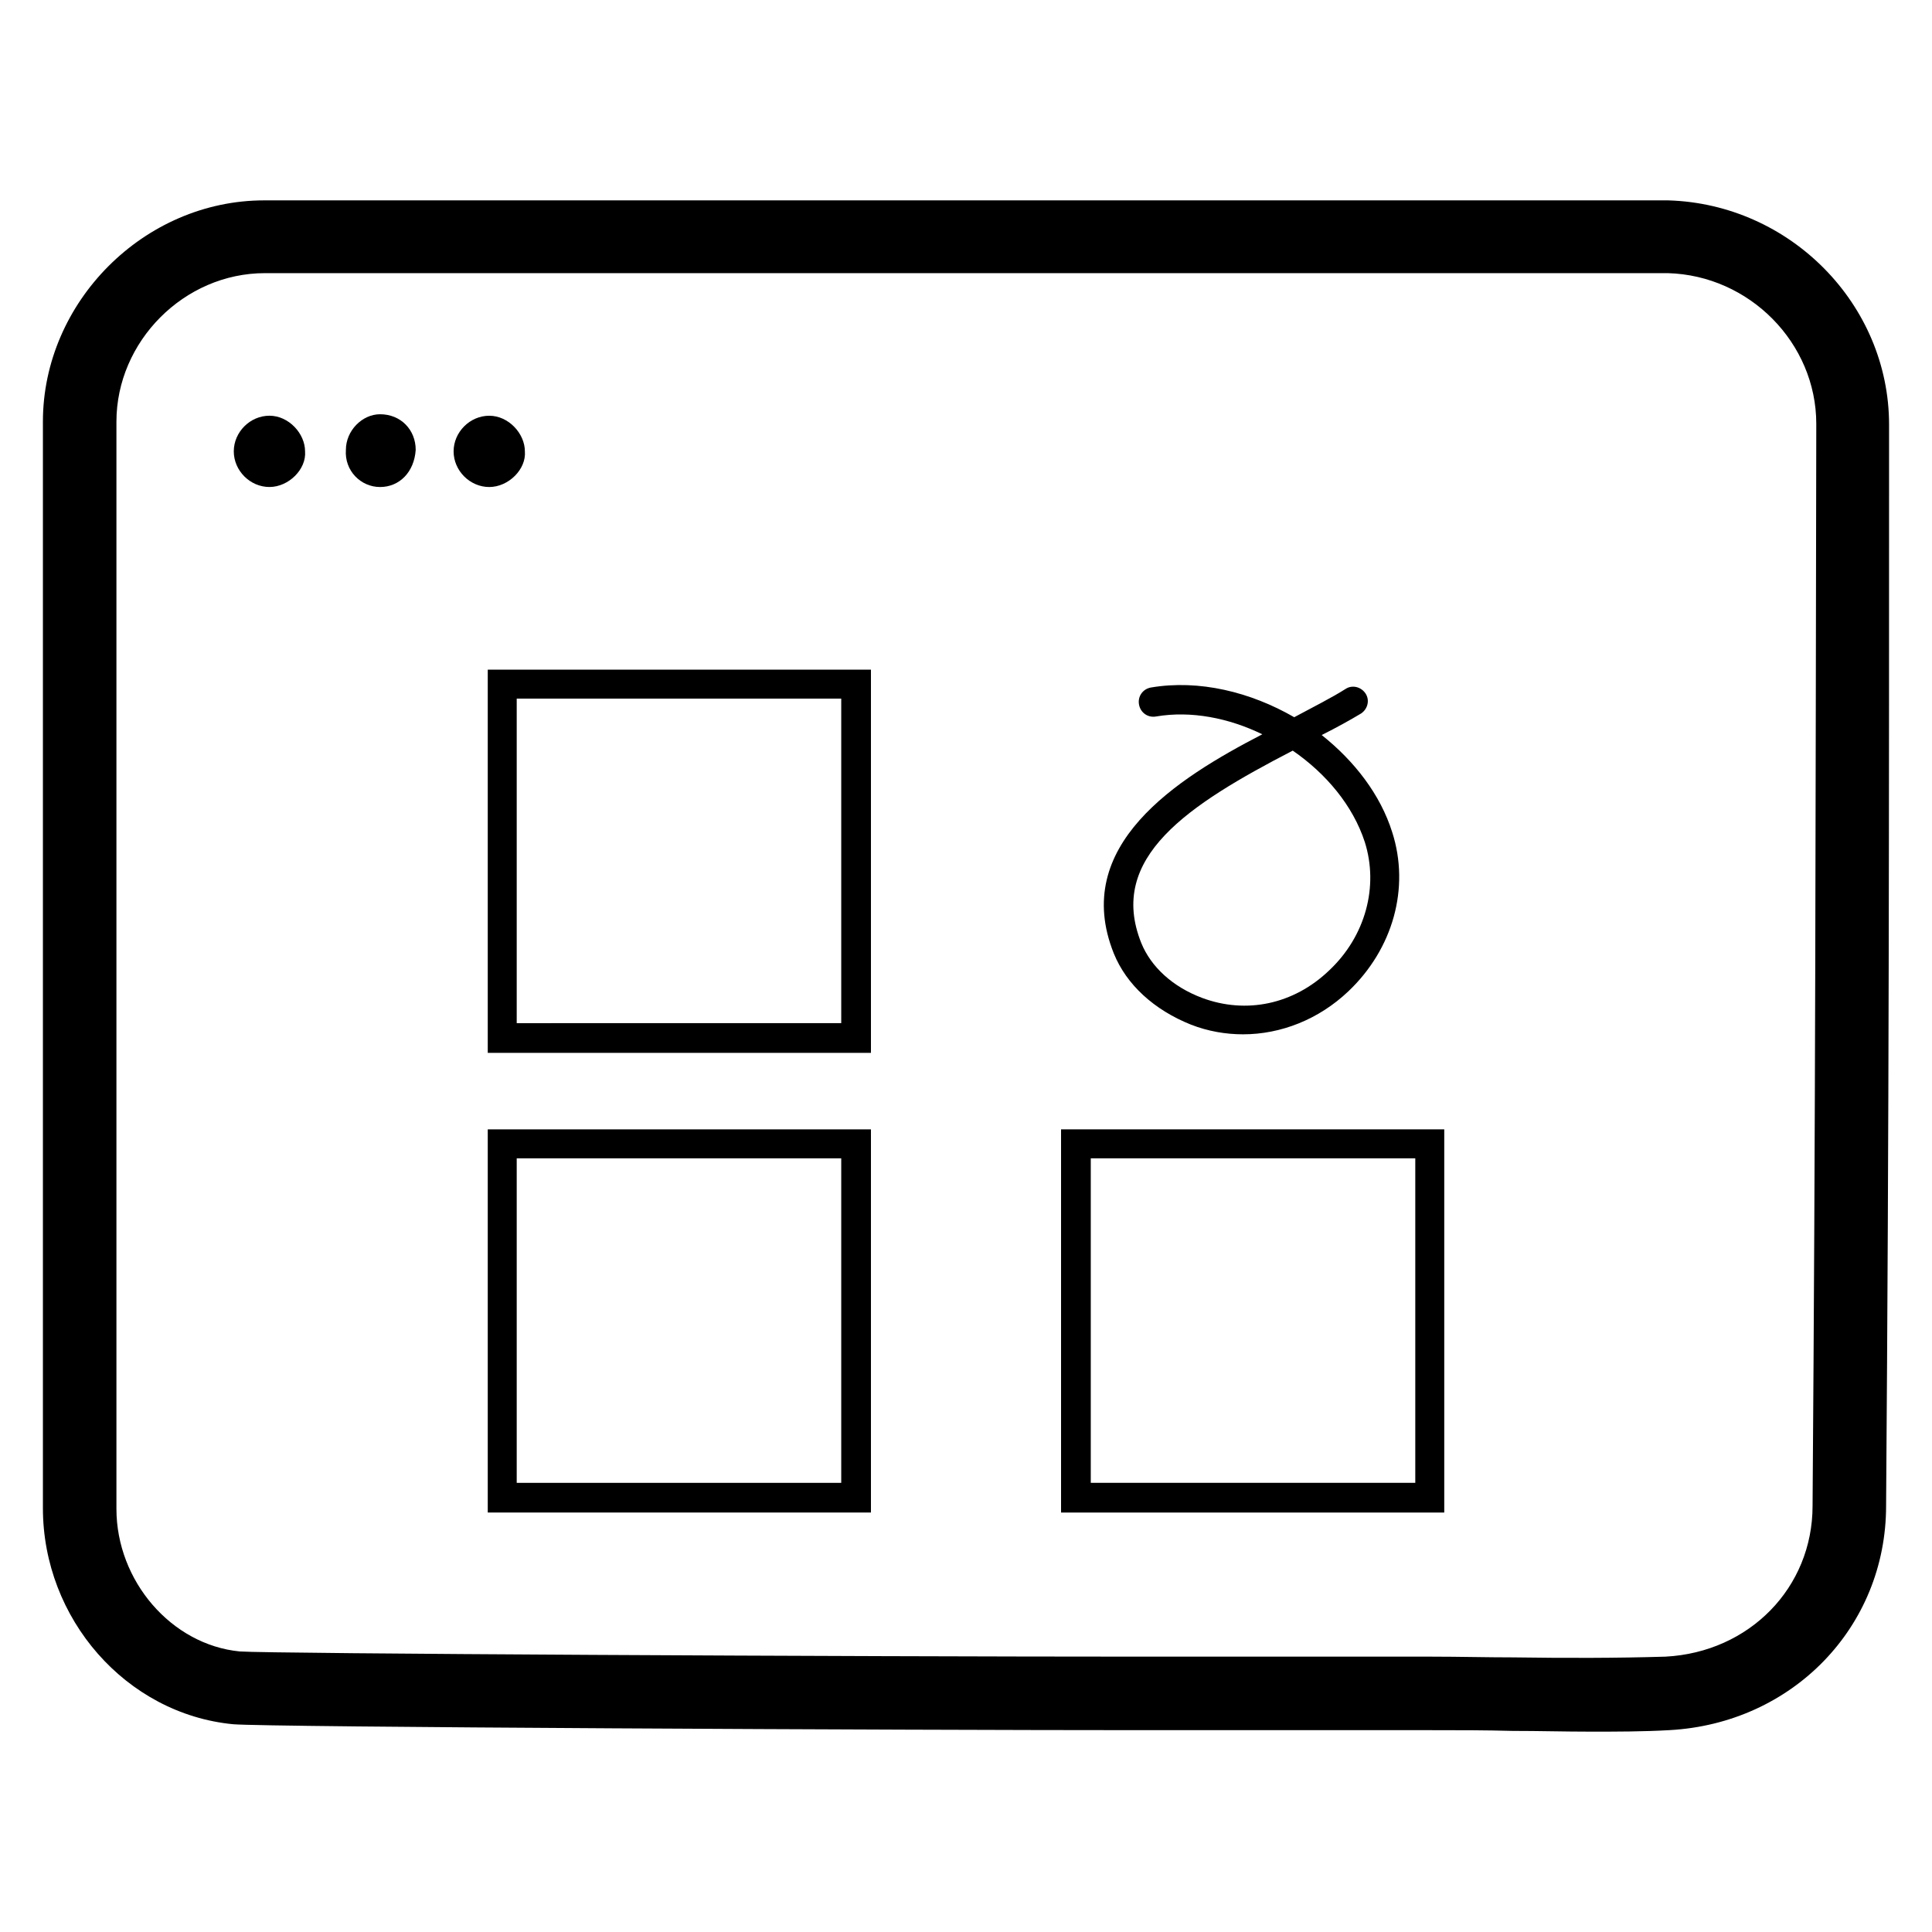 <?xml version="1.0" encoding="UTF-8"?>
<!-- Uploaded to: SVG Find, www.svgfind.com, Generator: SVG Find Mixer Tools -->
<svg fill="#000000" width="800px" height="800px" version="1.1" viewBox="144 144 512 512" xmlns="http://www.w3.org/2000/svg">
 <g>
  <path d="m273.26 423.02h101.55v-101.55h-101.55zm7.676-93.875h86v86l-86 0.004z"/>
  <path d="m273.26 544.84h101.55v-101.55h-101.55zm7.676-93.875h86v86l-86 0.004z"/>
  <path d="m425.19 544.84h101.55v-101.55h-101.55zm7.875-93.875h86v86h-86z"/>
  <path d="m439.16 396.65c3.344 8.266 10.629 14.957 20.469 18.895 4.527 1.77 9.25 2.559 13.777 2.559 10.035 0 20.074-3.938 27.945-11.414 11.809-11.219 16.336-27.355 11.609-42.117-3.148-10.035-10.035-18.895-18.695-25.781 3.938-1.969 7.477-3.938 10.43-5.707 1.77-1.18 2.363-3.543 1.18-5.312-1.18-1.77-3.543-2.363-5.312-1.18-3.738 2.363-8.461 4.723-13.578 7.477-11.609-6.691-25.191-10.035-37.984-7.871-2.164 0.395-3.543 2.363-3.148 4.527 0.395 2.164 2.363 3.543 4.527 3.148 9.25-1.574 19.285 0.395 28.141 4.723-22.828 11.809-50.773 29.52-39.359 58.055zm47.43-53.727c8.855 6.102 15.941 14.562 19.09 24.207 3.738 11.809 0.195 24.992-9.445 34.047-9.445 9.055-22.043 11.609-33.652 7.281-7.871-2.953-13.578-8.266-16.137-14.562-9.055-22.633 12.398-36.605 40.145-50.973z"/>
  <path d="m586.17 197.1h-372.15c-31.883 0-58.648 26.961-58.648 58.648v287.92c0 29.324 22.043 54.516 50.383 57.27 9.055 0.789 177.91 1.574 241.28 1.574h76.359c7.281 0 14.367 0 21.453 0.195 7.086 0 13.777 0.195 20.664 0.195 7.086 0 13.973 0 20.859-0.395 32.668-1.77 57.465-27.355 57.465-59.434 0.789-104.7 0.789-181.05 0.789-286.54-0.004-31.879-26.18-58.445-58.453-59.43zm38.18 345.98c0 21.648-16.727 38.77-38.965 39.949-12.988 0.395-26.371 0.395-40.344 0.195-7.086 0-14.367-0.195-21.648-0.195h-76.359c-77.344 0-231.63-0.789-239.51-1.379-18.105-1.77-32.668-18.695-32.668-37.785v-288.12c0-21.254 17.91-39.359 39.359-39.359h371.76c21.648 0.59 39.359 18.5 39.359 39.949-0.199 105.88-0.199 182.04-0.984 286.74z"/>
  <path d="m283.1 263.62c0-4.723-4.328-9.445-9.445-9.445-5.117 0-9.445 4.328-9.445 9.445 0 5.117 4.328 9.445 9.445 9.445 5.117 0 9.84-4.723 9.445-9.445z"/>
  <path d="m244.72 253.78c-4.723 0-9.055 4.328-9.055 9.445-0.395 5.512 3.938 9.84 9.055 9.84 5.117 0 9.055-3.938 9.445-9.84 0-5.312-3.934-9.445-9.445-9.445z"/>
  <path d="m215.4 254.17c-5.117 0-9.445 4.328-9.445 9.445 0 5.117 4.328 9.445 9.445 9.445 5.117 0 9.84-4.723 9.445-9.445 0.004-4.723-4.328-9.445-9.445-9.445z"/>
 </g>
</svg>